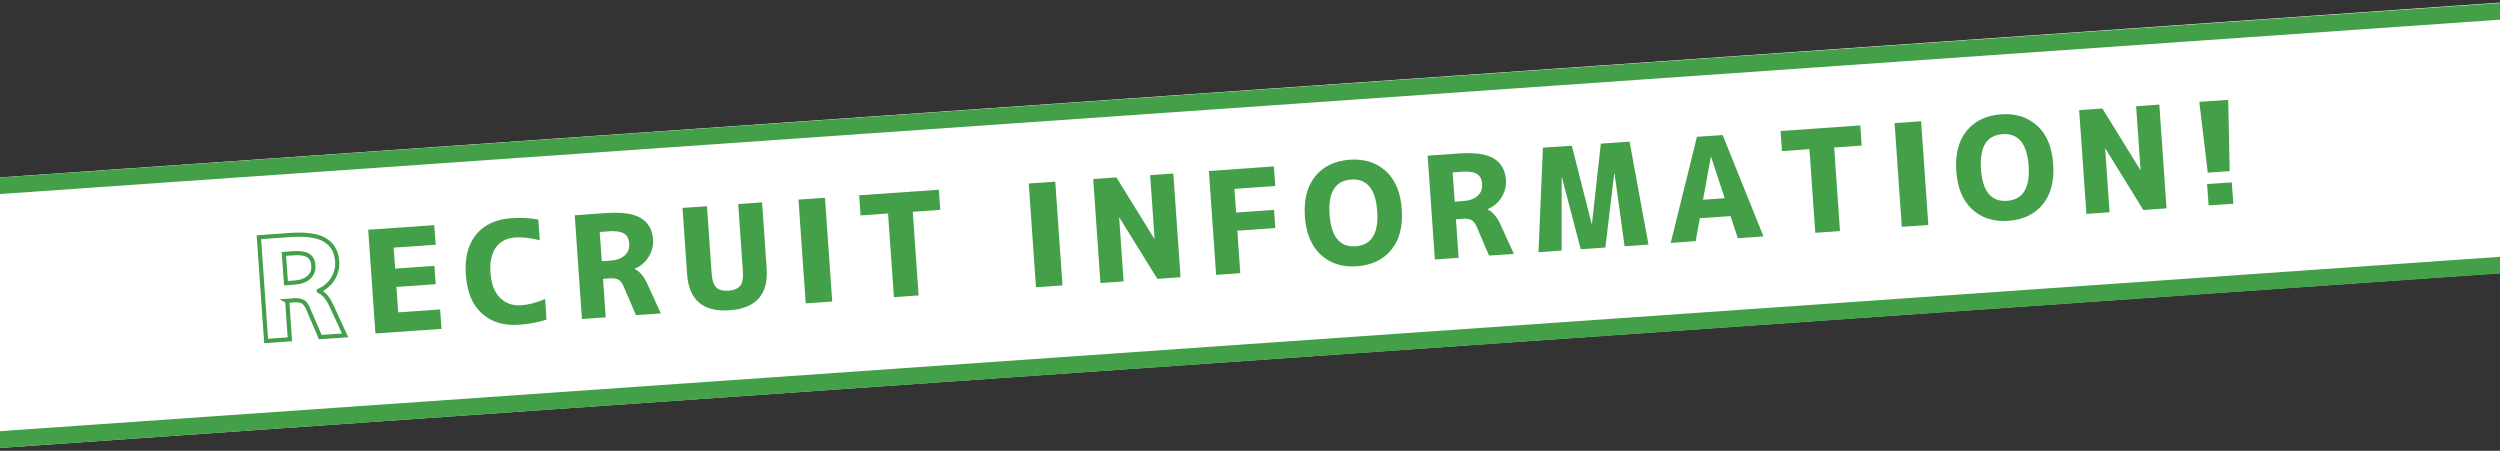<?xml version="1.0" encoding="UTF-8"?>
<svg id="_レイヤー_2" xmlns="http://www.w3.org/2000/svg" version="1.1" viewBox="0 0 1800 324.6">
  <rect x="0" y="0" width="1800" height="324.6" fill="#333333" stroke="none"/>
  <!-- Generator: Adobe Illustrator 29.5.1, SVG Export Plug-In . SVG Version: 2.1.0 Build 141)  -->
  <defs>
    <style>
      .st0 {
        fill: #44a048;
      }

      .st1 {
        fill: none;
        stroke: #44a048;
        stroke-miterlimit: 10;
        stroke-width: 3px;
      }

      .st2 {
        fill: #fff;
      }
    </style>
  </defs>
  <g id="_レイヤー_1-2">
    <g>
      <rect class="st2" x="-39.8" y="65.2" width="1879.5" height="194.3" transform="translate(-9.1 63) rotate(-4)"/>
      <path class="st0" d="M1819.6,12.8l11.8,169.9L-19.6,311.8l-11.9-169.9L1819.6,12.8M1830.7,0L-44.2,130.9l13.5,193.8,1874.9-130.9L1830.7,0h0Z"/>
    </g>
    <g>
      <path class="st1" d="M206.8,216.7l1.9,27.6-17.1,1.2-5.2-74.7,22.5-1.6c11.4-.8,19.8.4,25.1,3.6s8.3,8.3,8.8,15.4c.3,4.5-.8,8.7-3.2,12.6-2.4,3.9-5.8,6.7-10,8.5v.2c3.8,1.8,6.9,5.6,9.5,11.6l9.4,20.4-17.9,1.2-8.5-19.8c-1.1-2.8-2.4-4.6-3.9-5.6-1.4-.9-3.6-1.2-6.5-1.1l-5.1.4h0ZM210.8,182.4l-6.4.4,1.5,21.1,5.7-.4c4.8-.3,8.4-1.6,10.8-3.8,2.4-2.2,3.5-5,3.2-8.6-.2-3.4-1.5-5.8-3.8-7.2-2.3-1.4-5.9-1.9-11-1.6h0Z"/>
      <path class="st0" d="M283.4,178.2l1.1,15.2,28.3-2,.9,13.2-28.3,2,1.3,18.3,30.2-2.1,1,14-47.6,3.3-5.2-74.7,47.6-3.3,1,14.1-30.2,2.1h0Z"/>
      <path class="st0" d="M353.2,196.7c.5,7.8,2.8,13.7,6.8,17.7,4,4,9,5.8,15.2,5.4,5.5-.4,11.2-1.9,17.3-4.5l1,14.8c-6.1,2-12.6,3.2-19.5,3.7-11.2.8-20.2-1.9-27-8.1-6.9-6.1-10.7-15.4-11.6-27.8-.9-12.1,1.6-21.8,7.3-28.9,5.7-7.1,14.1-11.1,25.3-11.9,7.2-.5,13.7-.2,19.6,1l1,14.9c-6.5-1.7-12.3-2.4-17.6-2-6.2.4-10.9,2.8-14,7.2s-4.4,10.5-3.9,18.4h0Z"/>
      <path class="st0" d="M434.2,200.9l1.9,27.6-17.1,1.2-5.2-74.7,22.5-1.6c11.4-.8,19.8.4,25.1,3.6s8.3,8.3,8.8,15.4c.3,4.5-.8,8.7-3.2,12.6-2.4,3.9-5.8,6.7-10,8.5v.2c3.8,1.8,6.9,5.6,9.5,11.6l9.3,20.4-17.9,1.2-8.5-19.8c-1.1-2.8-2.4-4.6-3.9-5.6-1.4-.9-3.6-1.2-6.4-1.1l-5.1.4h0ZM438.2,166.6l-6.4.4,1.5,21.1,5.7-.4c4.8-.3,8.4-1.6,10.8-3.8,2.4-2.2,3.5-5,3.2-8.6-.2-3.4-1.5-5.8-3.8-7.2-2.3-1.4-5.9-1.9-11-1.6h0Z"/>
      <path class="st0" d="M509,148.3l3.4,48.8c.3,4.7,1.4,7.9,3.3,9.8s4.8,2.6,8.8,2.4c4-.3,6.8-1.5,8.4-3.5,1.6-2.1,2.3-5.5,2-10.1l-3.4-48.8,17.2-1.2,3.3,47.6c1.3,18.7-7.6,28.7-26.7,30.1s-29.3-7.4-30.6-26.1l-3.3-47.6,17.6-1.2h0Z"/>
      <path class="st0" d="M580.1,218.4l-5.2-74.7,19.1-1.3,5.2,74.7-19.1,1.3Z"/>
      <path class="st0" d="M676,136.6l1,14.5-19.8,1.4,4.2,60.2-17.8,1.2-4.2-60.2-19.8,1.4-1-14.5,57.3-4h0Z"/>
      <path class="st0" d="M745.9,206.8l-5.2-74.7,19.1-1.3,5.2,74.7-19.1,1.3Z"/>
      <path class="st0" d="M792.3,203.6l-5.2-74.7,16.7-1.2,27.3,44.2h.2l-3.2-45.8,16.7-1.2,5.2,74.7-16.7,1.2-27.3-44.1h-.2l3.2,45.9-16.7,1.2h0Z"/>
      <path class="st0" d="M870.5,123.1l46.7-3.3,1,14.1-29.4,2.1,1.2,17,27.3-1.9.9,13.1-27.3,1.9,2.1,30.6-17.4,1.2-5.2-74.7h0Z"/>
      <path class="st0" d="M1001.9,179.7c-5.8,7.2-14.1,11.2-24.8,12s-19.5-2.1-26.3-8.4c-6.7-6.4-10.5-15.5-11.3-27.5-.8-12,1.6-21.6,7.4-28.8s14.1-11.2,24.8-12,19.5,2.1,26.3,8.4,10.5,15.5,11.3,27.5-1.6,21.6-7.4,28.8h0ZM991.6,152.1c-1.1-16-7.4-23.6-18.8-22.8-11.5.8-16.6,9.2-15.5,25.2,1.1,16,7.4,23.6,18.8,22.8,11.4-.8,16.6-9.2,15.5-25.3h0Z"/>
      <path class="st0" d="M1048.3,158l1.9,27.6-17.1,1.2-5.2-74.7,22.5-1.6c11.4-.8,19.8.4,25.1,3.6s8.3,8.3,8.8,15.4c.3,4.5-.8,8.7-3.2,12.6-2.4,3.9-5.8,6.7-10,8.5v.2c3.8,1.8,6.9,5.6,9.6,11.6l9.3,20.4-17.9,1.2-8.5-19.8c-1.1-2.8-2.4-4.6-3.8-5.6-1.4-.9-3.6-1.2-6.4-1.1l-5.1.4h0ZM1052.3,123.7l-6.4.4,1.5,21.1,5.7-.4c4.8-.3,8.4-1.6,10.8-3.8s3.5-5,3.2-8.6c-.2-3.4-1.5-5.8-3.8-7.2-2.3-1.4-5.9-1.9-11-1.6h0Z"/>
      <path class="st0" d="M1162.4,125.1h-.2l-6.3,53.1-17.8,1.2-13.5-51.7h-.2v52.7c0,0-16.7,1.2-16.7,1.2l3.2-75.3,20.8-1.4,14.3,56.3h.2l6.4-57.8,20.7-1.4,13.6,74.1-17.2,1.2-7.2-52.2h0Z"/>
      <path class="st0" d="M1202.9,174.9l18.9-76.4,18.5-1.3,29.4,73-18.5,1.3-5.2-15.9-22.1,1.5-3,16.5-18.1,1.3h0ZM1226.2,143.8l15.6-1.1-9.8-29.7h-.2l-5.6,30.8Z"/>
      <path class="st0" d="M1339.4,90.3l1,14.5-19.8,1.4,4.2,60.2-17.8,1.2-4.2-60.2-19.8,1.4-1-14.5s57.3-4,57.3-4Z"/>
      <path class="st0" d="M1369.3,163.3l-5.2-74.7,19.1-1.3,5.2,74.7-19.1,1.3Z"/>
      <path class="st0" d="M1470.9,147c-5.8,7.2-14.1,11.2-24.8,12s-19.5-2.1-26.3-8.4c-6.7-6.4-10.5-15.5-11.3-27.5s1.6-21.6,7.4-28.8c5.8-7.2,14.1-11.2,24.8-12s19.5,2.1,26.3,8.4,10.5,15.5,11.3,27.5-1.6,21.6-7.4,28.8h0ZM1460.6,119.4c-1.1-16-7.4-23.6-18.8-22.8-11.4.8-16.6,9.2-15.5,25.2s7.4,23.6,18.8,22.8c11.4-.8,16.6-9.2,15.5-25.3Z"/>
      <path class="st0" d="M1502.2,154l-5.2-74.7,16.7-1.2,27.3,44.2h.2l-3.2-45.8,16.7-1.2,5.2,74.7-16.7,1.2-27.3-44.2h-.2l3.2,45.8-16.7,1.2Z"/>
      <path class="st0" d="M1583.5,73.3l20.8-1.4,1.1,51.3-15.8,1.1-6.1-51h0ZM1590.2,147.9l-1.1-15.4,17.8-1.2,1.1,15.4-17.8,1.2Z"/>
    </g>
  </g>
</svg>